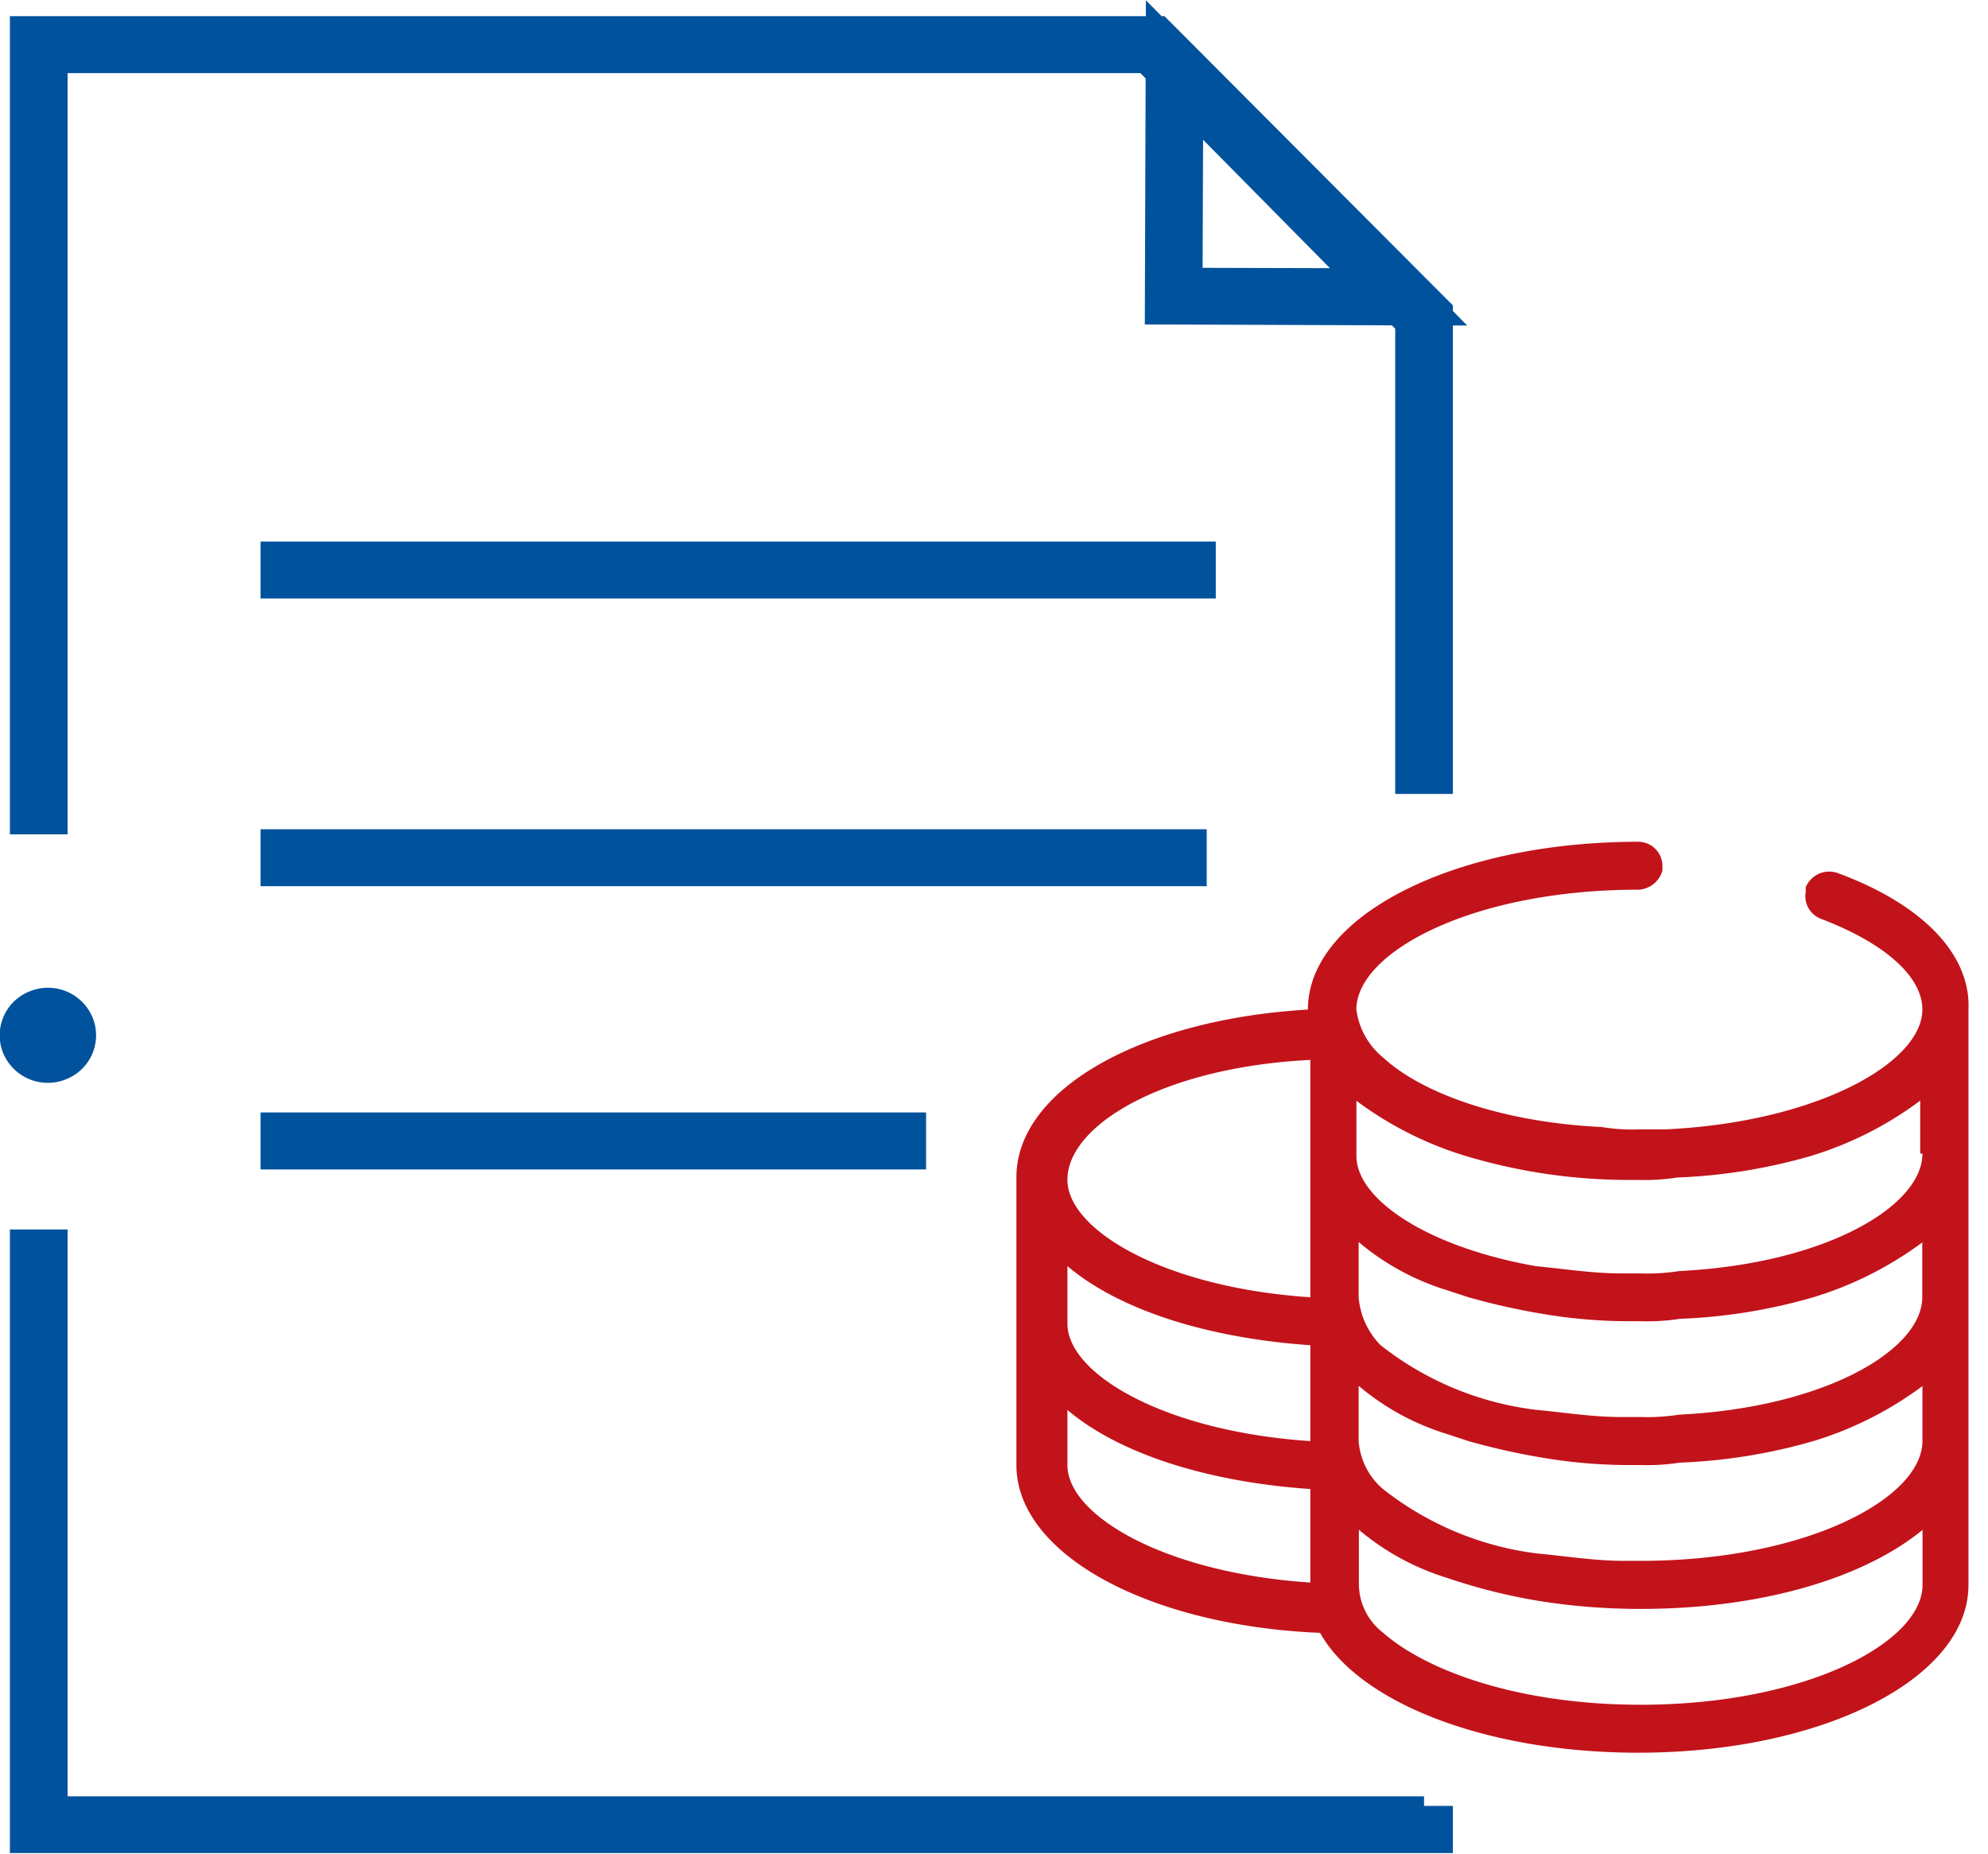 <svg id="depost" xmlns="http://www.w3.org/2000/svg" width="59" height="55" viewBox="0 0 59 55">
<defs>
    <style>
      .cls-1 {
        fill: #00529c;
      }

      .cls-1, .cls-2 {
        fill-rule: evenodd;
      }

      .cls-2 {
        fill: #c2131b;
      }
    </style>
  </defs>
  <path id="icon-deposit" class="cls-1" d="M43.119,9.657v13.9H41.407V9.754l-0.1-.1-7.331-.027L34,2.326l-0.157-.157H2.006V24.757H0.294V0.48H34.007l0-.472L34.475,0.48H34.56l8.559,8.582V9.228l0.425,0.431Zm-3.649-1.7-3.765-3.81-0.014,3.8ZM0.874,29.418a1.435,1.435,0,0,1,1.868.759,1.4,1.4,0,0,1-.77,1.842A1.435,1.435,0,0,1,.1,31.261,1.4,1.4,0,0,1,.874,29.418Zm6.858,3.591H27.484V34.7H7.732V33.009Zm0-16.94h28.35v1.689H7.732V16.069Zm0,8.537H35.813v1.689H7.732V24.606ZM2.006,53.3H42.263v0.284h0.856v1.4H0.294V36.481H2.006V53.3Z"/>
  <path id="icon-deposit_copy" data-name="icon-deposit copy" class="cls-2" d="M48.622,52.006c-4.541,0-8.291-1.493-9.445-3.556-5.119-.214-9.012-2.347-9.012-4.979V34.935c0-2.632,3.747-4.694,8.651-4.979,0-2.774,4.326-4.979,9.8-4.979a0.719,0.719,0,0,1,.722.711V25.83a0.776,0.776,0,0,1-.722.569c-4.9,0-8.362,1.85-8.362,3.557a2.206,2.206,0,0,0,.793,1.422c1.153,1.067,3.533,1.921,6.489,2.063a5.5,5.5,0,0,0,1.08.071h0.793c4.542-.213,7.643-1.992,7.643-3.556,0-1-1.154-1.991-3.028-2.7a0.715,0.715,0,0,1-.434-0.782V26.328a0.754,0.754,0,0,1,.937-0.427c2.525,0.925,3.968,2.419,3.893,4.055V47.027C58.426,49.8,54.1,52.006,48.622,52.006ZM38.888,31.45c-4.326.213-7.209,1.921-7.209,3.557,0,1.493,2.883,3.2,7.209,3.485V31.45Zm0,8.465c-3.1-.214-5.7-1.067-7.209-2.348v1.707c0,1.495,2.883,3.2,7.209,3.486V39.915Zm0,4.267c-3.1-.213-5.7-1.066-7.209-2.347v1.636c0,1.494,2.883,3.2,7.209,3.486V44.182Zm18.1-9.958V32.658A10.541,10.541,0,0,1,53.741,34.3a16.5,16.5,0,0,1-3.966.639,6.205,6.205,0,0,1-1.154.072H48.334A16.829,16.829,0,0,1,43.5,34.3a10.543,10.543,0,0,1-3.244-1.637V34.3c0,1.28,2.09,2.7,5.335,3.271,0.793,0.072,1.658.214,2.523,0.214h0.577a6.3,6.3,0,0,0,1.154-.071c4.325-.214,7.209-1.921,7.209-3.485H56.985Zm0.073,2.632a10.578,10.578,0,0,1-3.244,1.636,16.415,16.415,0,0,1-3.965.64,6.3,6.3,0,0,1-1.154.071H48.406a15.326,15.326,0,0,1-2.6-.214,20.174,20.174,0,0,1-2.234-.5l-0.65-.213a7.435,7.435,0,0,1-2.6-1.423v1.636a2.284,2.284,0,0,0,.649,1.423,9.239,9.239,0,0,0,4.615,1.92c0.793,0.072,1.658.214,2.523,0.214h0.577a6.269,6.269,0,0,0,1.154-.071c4.325-.213,7.209-1.92,7.209-3.485V36.855Zm0,4.267a10.556,10.556,0,0,1-3.244,1.637,16.43,16.43,0,0,1-3.965.639,6.244,6.244,0,0,1-1.154.072H48.406a15.357,15.357,0,0,1-2.6-.214,20.151,20.151,0,0,1-2.234-.5l-0.65-.214a7.412,7.412,0,0,1-2.6-1.423V42.76a2.069,2.069,0,0,0,.722,1.422A9.235,9.235,0,0,0,45.665,46.1c0.793,0.071,1.659.213,2.525,0.213h0.5c4.9,0,8.364-1.85,8.364-3.557V41.123Zm0,4.269c-1.73,1.422-4.759,2.347-8.364,2.347a19.071,19.071,0,0,1-2.884-.214,17.044,17.044,0,0,1-2.884-.712,7.438,7.438,0,0,1-2.6-1.422v1.635a1.838,1.838,0,0,0,.722,1.423c1.3,1.138,4.037,2.134,7.642,2.134,4.9,0,8.364-1.85,8.364-3.557V45.392Z"/>
</svg>
